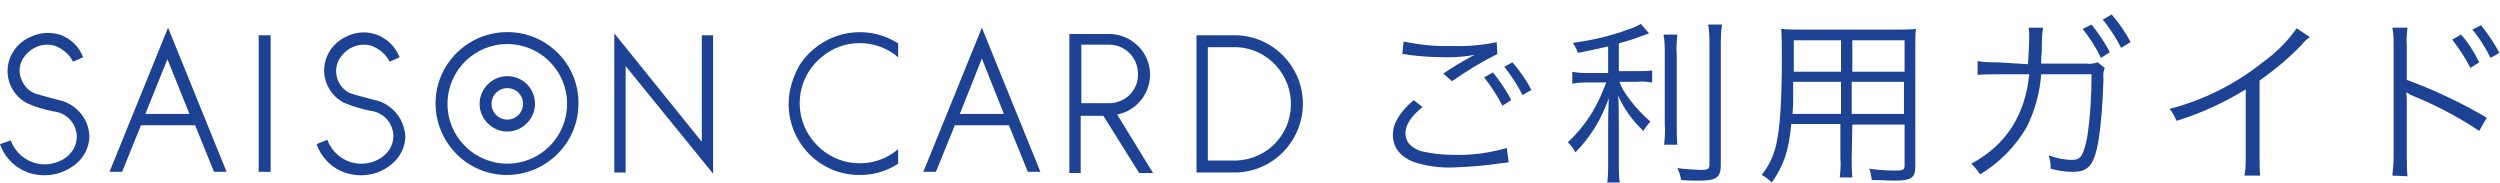 <?xml version="1.0" encoding="utf-8"?>
<!-- Generator: Adobe Illustrator 24.3.0, SVG Export Plug-In . SVG Version: 6.00 Build 0)  -->
<svg version="1.1" id="レイヤー_1" xmlns="http://www.w3.org/2000/svg" xmlns:xlink="http://www.w3.org/1999/xlink" x="0px"
	 y="0px" viewBox="0 0 397.2 29.1" style="enable-background:new 0 0 397.2 29.1;" xml:space="preserve">
<style type="text/css">
	.st0{clip-path:url(#SVGID_2_);}
	.st1{fill:#595757;}
	.st2{fill:#1D4294;}
</style>
<g>
	<defs>
		<rect id="SVGID_1_" y="-1.6" width="397.2" height="30.6"/>
	</defs>
	<clipPath id="SVGID_2_">
		<use xlink:href="#SVGID_1_"  style="overflow:visible;"/>
	</clipPath>
	<g id="文字" class="st0">
		<g>
			<path class="st1" d="M26.2-38.7c1.2,1.9,2.7,3.5,4.6,4.8c1.6,1.2,3.3,2.2,5.2,3c-0.4,0.4-0.7,0.9-0.9,1.4c-1.9-0.9-3.7-2-5.4-3.3
				c-1.7-1.3-3.1-2.8-4.3-4.5c-1.3,1.7-2.8,3.3-4.4,4.6c-1.5,1.2-3.2,2.3-5,3.1c-0.2-0.5-0.6-0.9-0.9-1.3c2.3-1,4.4-2.3,6.3-4
				c1.3-1.1,2.4-2.4,3.3-3.8H26.2z M33.6-26.8c-0.3,0.3-0.6,0.7-0.9,1l-4.4,5.4c-0.6,0.8-1,1.3-1.5,2l-1.6-0.9
				c0.6-0.6,1.2-1.2,1.8-1.8l4.4-5.3H20.3c-0.8,0-1.7,0-2.6,0.1v-1.7c0.9,0.1,1.7,0.1,2.6,0.1h9.9c0.8,0,1.7,0,2.5-0.1L33.6-26.8z
				 M20.8-32c0.6,0.1,1.2,0.1,1.8,0.1h5.9c0.6,0,1.3,0,1.9-0.1v1.5c-0.6-0.1-1.3-0.1-1.9-0.1h-5.8c-0.6,0-1.2,0-1.8,0.1L20.8-32z"/>
			<path class="st1" d="M49.2-38.1c-0.1,1-0.2,2-0.1,2.9c0,0.5,0,0.7,0,2.3c2.2,0,4.4-0.2,6.5-0.8l0.2,1.7c-0.4,0-0.9,0.1-1.3,0.2
				c-1.8,0.3-3.6,0.5-5.4,0.5c0.1,2.2,0.2,4.3,0.3,5.8c2.2,0.7,4.2,1.8,6,3.2c0.3,0.3,0.7,0.5,1,0.7l-1,1.6
				c-0.7-0.8-1.5-1.4-2.3-1.9c-1-0.6-2-1.2-3-1.7c-0.2-0.1-0.4-0.2-0.5-0.2c0.1,0.3,0.1,0.6,0.1,1c0,0.8-0.2,1.6-0.6,2.3
				c-0.7,1-2.1,1.5-4,1.5c-2.9,0-4.6-1.2-4.6-3.3c0-2.1,2.1-3.5,5.2-3.5c0.7,0,1.3,0.1,1.9,0.2c0.1,0,0.1,0,0.2,0c0,0,0,0,0.1,0
				c0-0.1,0-0.1,0-0.2v-0.1c-0.2-2.6-0.3-6.9-0.4-10.1c0-0.6,0-1.2-0.1-1.8H49.2z M45.7-24.8c-2.3,0-3.7,0.8-3.7,2.1
				c0,0.3,0.1,0.7,0.3,1c0.7,0.6,1.7,1,2.7,0.9c0.9,0.1,1.8-0.2,2.5-0.7c0.4-0.5,0.6-1.1,0.5-1.7c0-0.4,0-0.8-0.1-1.2
				C47.2-24.7,46.5-24.8,45.7-24.8z"/>
			<path class="st1" d="M66.4-38c-0.2,0.7-0.4,1.5-0.5,2.3c-0.4,2.3-0.7,4.7-0.7,5.8l0.1,0c0-0.2,0-0.2,0.2-0.6
				c0.2-1.2,0.7-2.3,1.4-3.3c1.2-1.9,2.7-2.9,4.5-2.9c1.5,0,2.8,0.8,3.6,2c1,1.6,1.5,3.5,1.3,5.4c0.2,3.7-1.8,7.1-5.2,8.8
				c-1.3,0.6-2.6,1-4,1.3c-0.2-0.6-0.5-1.1-0.9-1.5c1.6-0.2,3.1-0.6,4.5-1.4c2.6-1.5,3.8-3.8,3.8-7.4c0-3.6-1.2-5.7-3.4-5.7
				c-1.7,0-3.1,1.3-4.4,3.9c-0.8,1.5-1.2,3.2-1.2,5c0,0.1,0,0.2,0,0.5l-1.6,0.1V-26l0-0.4l0-2.3v-0.5c0.1-2.8,0.3-5.5,0.8-8.2
				c0-0.2,0.1-0.5,0.1-0.7L66.4-38z"/>
			<path class="st1" d="M83.6-24.6c1.7,1.4,3.2,2.9,4.5,4.7l-1.2,1.2c-1.2-1.8-2.7-3.5-4.4-4.9L83.6-24.6z"/>
			<path class="st1" d="M96.7-29.1c1.3,0.5,2.6,0.8,4,0.9c0.1-1.1,0.3-2.8,0.5-4c-1.1-0.1-2.2-0.3-3.3-0.6c-0.3-0.1-0.4-0.1-0.7-0.2
				l0.2-1.5c1.3,0.5,2.6,0.8,4,0.9c0.3-1.4,0.4-2.8,0.5-4.2V-38l1.8,0.2c-0.2,0.5-0.3,1-0.4,1.5c0,0.2,0,0.2-0.2,1.4
				c-0.1,0.5-0.1,0.7-0.2,1.3c0.6,0,0.9,0,1.3,0c1.4,0,2.7-0.1,4.1-0.4l-0.1,1.5c-0.4,0-0.4,0-1.6,0.1c-0.7,0.1-1.4,0.1-2,0.1
				c-0.4,0-0.7,0-2,0c-0.4,2.6-0.4,2.8-0.5,4c0.8,0,1.2,0,1.5,0c1.4,0,2.8-0.1,4.1-0.4l0,1.5c-0.2,0-0.3,0-0.6,0
				c-1,0.1-2.1,0.2-3.1,0.2c-0.6,0-0.9,0-1.9,0c0,0.1,0,0.3,0,0.4c0,0.5-0.1,1.3-0.1,1.7c-0.1,1,0.3,2,1,2.7c0.9,0.7,2,1,3.1,1
				c3,0,4.9-1.5,4.9-3.9c-0.1-1.6-0.9-3-2.1-3.9c0.6,0,1.1-0.2,1.6-0.4c1.6,1.7,2.1,2.8,2.1,4.4c0,3.1-2.6,5.3-6.5,5.3
				c-2.3,0-4.1-0.8-5-2.2c-0.5-0.9-0.7-2-0.7-3.1c0-0.5,0-1,0.1-1.5c0-0.3,0-0.3,0-0.5c-1.1-0.1-2.3-0.3-3.4-0.6
				c-0.2-0.1-0.5-0.1-0.7-0.1L96.7-29.1z"/>
			<path class="st1" d="M118.9-29.2c0.7-0.1,1.4-0.2,2.1-0.4c2.2-0.6,4.5-0.9,6.8-1c2.3,0,3.9,0.7,4.7,2.1c0.5,0.8,0.7,1.6,0.7,2.5
				c0,2.5-2,4.8-5.1,5.8c-1.5,0.5-3,0.7-4.6,0.8c-0.1-0.5-0.3-1.1-0.6-1.5c0.1,0,0.2,0,0.3,0c1.5,0,3-0.2,4.4-0.7
				c2.5-0.8,4.1-2.5,4.1-4.5c0-2-1.4-3.1-4.1-3.1c-2,0.1-4,0.4-5.9,0.9c-0.8,0.1-1.6,0.4-2.4,0.7L118.9-29.2z"/>
			<path class="st1" d="M145.1-38c0.3,2.5,0.9,5,1.7,7.4c1.3-0.5,1.9-0.8,5.4-2c0.5-0.2,1-0.4,1.4-0.6l0.7,1.7
				c-2.3,0.6-4.5,1.3-6.7,2.2c-3.8,1.5-5.5,3-5.5,4.8c0,2,1.7,2.8,6.1,2.8c2.2,0.1,4.3-0.2,6.4-0.8l0.2,1.9c-0.6,0-1.1,0-1.7,0.1
				c-1.6,0.2-3.3,0.3-4.9,0.3c-1.7,0.1-3.3-0.1-5-0.6c-1.7-0.4-2.8-1.9-2.8-3.7c0-1.5,0.8-2.9,2-3.8c0.9-0.7,1.9-1.3,2.9-1.8
				c-0.7-2-1.2-4.1-1.6-6.3c-0.1-0.5-0.2-1-0.4-1.4L145.1-38z"/>
			<path class="st1" d="M167-22c0,1.8-1.5,3.3-3.3,3.3c-1.8,0-3.3-1.5-3.3-3.3c0-1.8,1.5-3.3,3.3-3.3C165.5-25.4,167-23.9,167-22
				C167-22,167-22,167-22z M161.6-22c0,1.1,0.9,2.1,2.1,2.1s2.1-0.9,2.1-2.1s-0.9-2.1-2.1-2.1C162.6-24.1,161.6-23.2,161.6-22z"/>
			<path class="st1" d="M178.5-28c-1.5,1.2-2.1,2.2-2.1,3.3c0,1,0.6,1.8,1.9,2.2c1.3,0.3,2.7,0.5,4.1,0.4c2.3,0.1,4.5-0.2,6.7-0.8
				l0.2,1.8c-0.3,0-0.5,0.1-0.8,0.1c-2,0.3-4,0.5-6,0.5c-1.7,0.1-3.5-0.2-5.1-0.7c-1.5-0.4-2.5-1.8-2.5-3.4c0-1.5,0.8-2.9,2.6-4.3
				L178.5-28z M176.2-36.2c2,0.4,3.9,0.6,5.9,0.5c1.9,0.1,3.8-0.1,5.6-0.5l0.1,1.5c-2,0.9-3.9,2.1-5.6,3.4l-1.1-0.9
				c1-0.7,1.9-1.3,3-1.9c0.2-0.1,0.3-0.2,0.6-0.3c0.2-0.1,0.2-0.1,0.4-0.2c-1.1,0.2-2.2,0.3-3.4,0.3c-1.6,0-3.3-0.1-4.9-0.3
				c-0.2,0-0.5-0.1-0.7-0.1L176.2-36.2z"/>
			<path class="st1" d="M194.6-24.5c1.4-1.2,2.7-2.4,3.9-3.8c0-0.9,0.1-2.3,0.1-4.3c-1.2,0-2.3,0.1-3.5,0.3l-0.1-1.5
				c0.2,0,0.5,0,0.7,0c0.1,0,1-0.1,2.9-0.2c0.1-1.7,0.1-2.7,0.1-3c0-0.4,0-0.7-0.1-1.1l1.8,0c-0.2,1.3-0.3,2.6-0.3,4
				c0.2,0,0.3-0.1,0.4-0.1l0.6,0.7c-0.4,0.4-0.8,0.9-1.1,1.4c0,0.2,0,0.4,0,0.6c0,0.4,0,0.4,0,1.5c0,0.1,0,0.1,0,0.2
				c0,0.2,0,0.2,0,0.4l0,0c0.8-1,1.8-1.9,2.8-2.6c2-1.6,3.7-2.5,5-2.5c1.3-0.1,2.5,0.9,2.6,2.2c0,0.1,0,0.3,0,0.4
				c-0.1,1.1-0.2,2.2-0.5,3.3c-0.8,3.6-1,4.4-1,5.3c0,1,0.5,1.6,1.3,1.6c0.8-0.1,1.5-0.6,1.9-1.2c0.6-0.8,1-1.7,1.3-2.6
				c0.3,0.5,0.6,1.1,1,1.5c-0.4,0.8-0.8,1.5-1.4,2.2c-0.7,1-1.9,1.6-3.1,1.6c-0.6,0-1.1-0.2-1.6-0.5c-0.8-0.6-1.2-1.6-1-2.5
				c0-1.1,0-1.4,0.8-5.2c0.3-1.1,0.5-2.2,0.6-3.3c0-0.6-0.4-1.2-1.1-1.2c-0.1,0-0.1,0-0.2,0c-1.2,0.2-2.4,0.7-3.4,1.5
				c-1.5,1.1-3,2.4-4.3,3.8v4.8c0,1.2,0,2.5,0.1,3.7h-1.7c0.2-1.2,0.2-2.5,0.2-3.7c0-2.6,0-2.6,0.1-3.6h0c-0.1,0.2-0.2,0.4-0.4,0.5
				c-0.3,0.4-0.3,0.4-1.1,1.2c-0.2,0.3-0.6,0.6-0.9,1c-0.2,0.2-0.4,0.5-0.6,0.7L194.6-24.5z"/>
			<path class="st1" d="M218.5-32.5c0.8,0,3.1-0.3,4.9-0.6c0.4-1.6,0.6-3.1,0.7-4.7v-0.3l1.8,0.2c-0.2,0.7-0.3,1.4-0.4,2.1
				c-0.1,0.6-0.3,1.5-0.5,2.5c0.5,0,0.8-0.1,1.3-0.1c1.2-0.1,2.3,0.2,3.2,0.9c0.8,0.7,1.1,1.8,1.1,3.6c0,3.4-0.6,6.4-1.5,7.7
				c-0.5,0.7-1.3,1.1-2.2,1c-1.2-0.1-2.3-0.3-3.4-0.9c0-0.3,0.1-0.5,0-0.8c0-0.3,0-0.6-0.1-0.9c1,0.6,2.2,0.9,3.3,1
				c0.6,0,1-0.4,1.3-1.1c0.7-2,1-4.1,0.9-6.2c0-2.4-0.7-3.1-2.7-3.1c-0.5,0-1.1,0-1.6,0.1c-0.7,3.3-1.9,6.5-3.4,9.5
				c-0.3,0.5-0.8,1.4-1.5,2.7l-1.5-0.9c0.9-1.3,1.7-2.6,2.3-4c1.1-2.3,1.9-4.6,2.5-7.1c-1.9,0.3-3,0.5-3.2,0.5
				c-0.4,0.1-0.9,0.2-1.3,0.3L218.5-32.5z M233.2-34.5c2.1,2.2,3.7,4.9,4.7,7.9l-1.4,0.8c-0.8-3-2.4-5.8-4.6-8L233.2-34.5z"/>
			<path class="st1" d="M246.1-33.8c-0.2,0.8-0.4,1.6-0.5,2.5c-0.5,3.2-0.6,3.4-0.6,3.9c0,0.2,0,0.3-0.1,0.5l0,0
				c0.2-0.2,0.4-0.5,0.7-0.7c1.9-1.3,4.2-2,6.5-1.9c3.6,0,6,1.7,6,4.3c0,1.5-0.8,3-2,3.8c-1.6,1.1-3.6,1.6-5.6,1.5
				c-1.3,0-2.6-0.1-3.9-0.4c-0.4-0.1-0.4-0.1-1.8-0.4c0-0.1,0-0.3,0-0.4c0-0.5,0-0.9-0.2-1.4c1.8,0.7,3.7,1.1,5.7,1.1
				c3.7,0,6-1.5,6-3.8c0-1.8-1.6-2.9-4.3-2.9c-2.2,0-4.4,0.7-6.3,1.9c-0.3,0.3-0.6,0.6-0.9,0.9l-1.7,0c0.1-0.4,0.1-0.6,0.2-1.3
				c0.2-1.7,0.6-4.3,0.9-6.2c0.1-0.4,0.1-0.8,0.2-1.2L246.1-33.8z M247.1-37.7c2.4,1.2,4.9,2,7.6,2.5l-0.6,1.6
				c-1.5-0.3-2.9-0.8-4.4-1.3c-1.2-0.4-2.3-0.9-3.4-1.4L247.1-37.7z"/>
			<path class="st1" d="M264.1-29.1c1.3,0.5,2.6,0.8,4,0.9c0.1-1.1,0.3-2.8,0.5-4c-1.1-0.1-2.2-0.3-3.3-0.6
				c-0.3-0.1-0.4-0.1-0.7-0.2l0.2-1.5c1.3,0.5,2.6,0.8,4,0.9c0.3-1.4,0.4-2.8,0.5-4.2V-38l1.8,0.2c-0.2,0.5-0.3,1-0.4,1.5
				c0,0.2,0,0.2-0.2,1.4c-0.1,0.5-0.1,0.7-0.2,1.3c0.6,0,0.9,0,1.3,0c1.4,0,2.7-0.1,4.1-0.4l-0.1,1.5c-0.4,0-0.4,0-1.6,0.1
				c-0.7,0.1-1.4,0.1-2,0.1c-0.4,0-0.7,0-2,0c-0.4,2.6-0.4,2.8-0.5,4c0.8,0,1.2,0,1.5,0c1.4,0,2.8-0.1,4.1-0.4l0,1.5
				c-0.2,0-0.3,0-0.6,0c-1,0.1-2.1,0.2-3.1,0.2c-0.6,0-0.9,0-1.9,0c0,0.1,0,0.3,0,0.4c0,0.5-0.1,1.3-0.1,1.7c-0.1,1,0.3,2,1,2.7
				c0.9,0.7,2,1,3.1,1c3,0,4.9-1.5,4.9-3.9c-0.1-1.6-0.9-3-2.1-3.9c0.6,0,1.1-0.2,1.6-0.4c1.6,1.7,2.1,2.8,2.1,4.4
				c0,3.1-2.6,5.3-6.5,5.3c-2.3,0-4.1-0.8-5-2.2c-0.5-0.9-0.7-2-0.7-3.1c0-0.5,0-1,0.1-1.5c0-0.3,0-0.3,0-0.5
				c-1.1-0.1-2.3-0.3-3.4-0.6c-0.2-0.1-0.5-0.1-0.7-0.1L264.1-29.1z"/>
			<path class="st1" d="M286.2-24.6c1.7,1.4,3.2,2.9,4.5,4.7l-1.2,1.2c-1.2-1.8-2.7-3.5-4.4-4.9L286.2-24.6z"/>
			<path class="st1" d="M308.9-35.1l0-1.6c0-0.4,0-0.9-0.1-1.3h1.7c-0.1,0.9-0.1,1.9-0.1,2.8v0.2c0.8,0,0.9,0,1.3,0l3.9,0
				c0.5,0,1,0,1.5-0.1v1.6c-1.4-0.1-2.8-0.2-4.3-0.1c-0.3,0-0.6,0-2.4,0v4.4c0.4,0.8,0.5,1.7,0.5,2.6c0,2.3-1.1,4.5-3,5.8
				c-1.1,0.8-2.3,1.4-3.5,1.8c-0.2-0.5-0.6-1-1-1.4c4.1-1.2,6-3.3,6.1-6.4c-0.1,0.4-0.3,0.8-0.6,1.1c-0.7,0.8-1.7,1.2-2.8,1.2
				c-1.9,0.1-3.6-1.3-3.7-3.3c0-0.1,0-0.2,0-0.3c0-2.1,1.7-3.7,3.7-3.7c0.1,0,0.2,0,0.2,0c1,0,1.9,0.3,2.6,1c0-0.4,0-0.4,0-1.2
				c0-0.1,0-0.3,0-0.6v-1.2c-3.5,0-9.8,0.4-10.5,0.6l-0.1-1.6c0.4,0,0.6,0,0.9,0c0.6,0,0.6,0,4.2-0.1c2.3-0.1,4.2-0.2,5.4-0.2V-35.1
				z M303.9-28c0,1.2,0.9,2.2,2.1,2.2c0.1,0,0.1,0,0.2,0c1.4,0.1,2.6-1,2.6-2.4c0-0.1,0-0.2,0-0.2c0-0.7-0.3-1.3-0.9-1.6
				c-0.5-0.2-1-0.3-1.5-0.3c-1.3-0.1-2.4,0.9-2.5,2.2C303.9-28,303.9-28,303.9-28z M313.4-39.3c0.9,0.9,1.6,1.9,2.2,3l-1.1,0.7
				c-0.6-1.1-1.4-2.2-2.2-3.1L313.4-39.3z M316.5-39.7c0.9,1,1.7,2.1,2.3,3.3l-1.1,0.6c-0.6-1.2-1.4-2.3-2.3-3.3L316.5-39.7z"/>
			<path class="st1" d="M323.1-29.2c0.7-0.1,1.4-0.2,2.1-0.4c2.2-0.6,4.5-0.9,6.8-1c2.3,0,3.9,0.7,4.7,2.1c0.5,0.8,0.7,1.6,0.7,2.5
				c0,2.5-2,4.8-5.1,5.8c-1.5,0.5-3,0.7-4.6,0.8c-0.1-0.5-0.3-1.1-0.6-1.5c0.1,0,0.2,0,0.3,0c1.5,0,3-0.2,4.4-0.7
				c2.5-0.8,4.1-2.5,4.1-4.5c0-2-1.4-3.1-4.1-3.1c-2,0.1-4,0.4-5.9,0.9c-0.8,0.1-1.6,0.4-2.4,0.7L323.1-29.2z"/>
			<path class="st1" d="M349.3-38c0.3,2.5,0.9,5,1.7,7.4c1.3-0.5,1.9-0.8,5.4-2c0.5-0.2,1-0.4,1.4-0.6l0.7,1.7
				c-2.3,0.6-4.5,1.3-6.7,2.2c-3.8,1.5-5.5,3-5.5,4.8c0,2,1.7,2.8,6.1,2.8c2.2,0.1,4.3-0.2,6.4-0.8l0.2,1.9c-0.6,0-1.1,0-1.7,0.1
				c-1.6,0.2-3.3,0.3-4.9,0.3c-1.7,0.1-3.3-0.1-5-0.6c-1.7-0.4-2.8-1.9-2.8-3.7c0-1.5,0.8-2.9,2-3.8c0.9-0.7,1.9-1.3,2.9-1.8
				c-0.7-2-1.2-4.1-1.6-6.3c-0.1-0.5-0.2-1-0.4-1.4L349.3-38z"/>
			<path class="st1" d="M371.3-22c0,1.8-1.5,3.3-3.3,3.3s-3.3-1.5-3.3-3.3c0-1.8,1.5-3.3,3.3-3.3C369.8-25.4,371.3-23.9,371.3-22
				C371.3-22,371.3-22,371.3-22z M365.9-22c0,1.1,0.9,2.1,2.1,2.1c1.1,0,2.1-0.9,2.1-2.1c0-1.1-0.9-2.1-2.1-2.1l0,0
				C366.8-24.1,365.9-23.2,365.9-22z"/>
		</g>
		<g>
			<g>
				<path class="st2" d="M226,17c-1.8,1.5-2.7,2.8-2.7,4.2c0,1.3,0.8,2.2,2.4,2.8c1.7,0.4,3.4,0.6,5.2,0.6c2.9,0.1,5.8-0.3,8.5-1.1
					l0.3,2.3c-0.3,0-0.6,0.1-1,0.1c-2.5,0.4-5.1,0.6-7.7,0.7c-2.2,0.1-4.4-0.2-6.5-0.9c-2.1-0.9-3.2-2.3-3.2-4.3
					c0-1.8,1.1-3.6,3.3-5.5L226,17z M223,6.6c2.5,0.5,5,0.8,7.6,0.7c2.4,0.1,4.8-0.1,7.2-0.6l0.1,1.9c-2.5,1.2-4.9,2.7-7.2,4.3
					l-1.4-1.2c1.6-1.1,3.3-2.1,5-3c-1.4,0.3-2.9,0.4-4.3,0.4c-2.1,0-4.2-0.1-6.3-0.4c-0.5-0.1-0.5-0.1-0.9-0.1L223,6.6z M237.2,11.5
					c1.1,1.4,2.1,2.8,2.9,4.4l-1.4,0.9c-0.8-1.6-1.8-3.1-2.9-4.5L237.2,11.5z M240.3,9.9c1.2,1.4,2.2,2.8,3,4.4l-1.4,0.8
					c-0.8-1.6-1.8-3.1-2.9-4.5L240.3,9.9z"/>
				<path class="st2" d="M255.4,7.4c-1.8,0.4-2.6,0.6-4.7,1c-0.2-0.6-0.5-1.1-0.8-1.6c3.1-0.4,6.1-1.1,9-2.2
					c0.7-0.2,1.3-0.5,1.8-0.8l1.3,1.5c-0.5,0.2-0.5,0.2-1.1,0.4c-1.3,0.5-2.3,0.8-3.7,1.2v4.4h2.8c0.8,0,1.7,0,2.5-0.1v1.9
					c-0.8-0.1-1.7-0.2-2.5-0.1h-2.7c0.3,0.9,0.8,1.7,1.4,2.5c1,1.4,2.2,2.7,3.5,3.8c-0.4,0.5-0.8,1-1.1,1.5c-1.7-1.6-3.1-3.5-4-5.6
					c0.1,1.6,0.1,3.5,0.1,4.8v5.9c0,1.2,0,2.3,0.2,3.5h-2.1c0.2-1.1,0.2-2.3,0.2-3.5v-5.5c0-1.6,0-2.4,0.1-4.8
					c-1.1,3.2-2.9,6.2-5.3,8.6c-0.3-0.6-0.7-1.1-1.2-1.6c1.5-1.4,2.8-3,3.9-4.8c0.9-1.5,1.6-3.1,2.2-4.7h-2.7c-0.9,0-1.8,0-2.7,0.2
					v-1.9c0.9,0.2,1.8,0.2,2.7,0.2h3V7.4z M266.5,5.5c-0.1,1.1-0.2,2.2-0.1,3.2v11c0,1.1,0,2.2,0.1,3.3h-2.1
					c0.1-1.1,0.2-2.2,0.1-3.3v-11c0-1.1,0-2.2-0.2-3.2L266.5,5.5z M273.6,3.9c-0.2,1.2-0.2,2.4-0.2,3.6v18.7c0,2-0.7,2.5-3.4,2.5
					c-0.8,0-2,0-2.9-0.1c-0.1-0.6-0.3-1.3-0.6-1.9c1.2,0.2,2.4,0.2,3.7,0.3c1.1,0,1.4-0.1,1.4-0.9V7.5c0-1.2,0-2.4-0.2-3.6
					L273.6,3.9z"/>
				<path class="st2" d="M294.2,25.1c0,1,0,2.1,0.1,3.1h-2c0.1-1,0.2-2.1,0.1-3.1v-5.4h-7.8c-0.4,4.3-1.2,6.6-3.1,9.3
					c-0.5-0.5-1-0.9-1.6-1.2c1.1-1.4,1.9-3,2.3-4.8c0.6-2.6,0.9-6.8,0.9-13.8c0-1.5,0-3.1-0.1-4.6c1,0.1,2.1,0.1,3.1,0.1h15.3
					c1,0,2,0,3-0.1c-0.1,0.9-0.1,1.9-0.1,2.8v19.1c0,1.8-0.7,2.2-3.4,2.2c-0.9,0-2.3-0.1-3.5-0.1c-0.1-0.6-0.2-1.3-0.4-1.8
					c1.3,0.2,2.7,0.3,4.1,0.3c1.3,0,1.5-0.1,1.5-0.9v-6.4h-8.3L294.2,25.1z M284.9,13c0,0.8,0,1.5,0,1.9c0,1.8,0,1.9-0.1,3.2h7.7V13
					H284.9z M292.5,6.4H285v3.4l0,1.6h7.5V6.4z M302.6,11.4v-5h-8.3v5H302.6z M294.2,18.1h8.3V13h-8.3V18.1z"/>
				<path class="st2" d="M322.2,10.2c0.1-1.5,0.2-3,0.2-4.3c0-0.5,0-1-0.1-1.5l2.3,0c-0.2,1.2-0.2,2.4-0.2,3.7c-0.1,1-0.1,1.3-0.1,2
					l7.1,0c0.6,0.1,1.3,0,1.9-0.2l1.1,0.9c-0.2,0.5-0.3,1.1-0.2,1.7c-0.1,3.3-0.3,6.7-0.8,9.9c-0.7,3.9-1.6,4.9-4.1,4.9
					c-1.2,0-2.4-0.2-3.5-0.5v-0.3c0-0.6-0.1-1.2-0.3-1.8c1.2,0.4,2.4,0.7,3.7,0.7c1.4,0,1.8-0.7,2.4-3.5c0.5-3.3,0.7-6.7,0.7-10.1
					l-8,0c-0.2,2.9-1,5.8-2.3,8.4c-1.8,3.1-4.4,5.7-7.4,7.5c-0.4-0.6-0.9-1.2-1.4-1.7c5.5-2.9,8.6-7.8,9.2-14.2l-5.2,0
					c-1,0-2,0-3,0.1l0-2.2c1,0.2,2,0.2,3.1,0.2L322.2,10.2z M332.3,3.9c1.1,1.4,2.1,2.8,2.9,4.4l-1.4,0.9C333,7.5,332,6,330.9,4.6
					L332.3,3.9z M335.5,2.3c1.2,1.4,2.2,2.8,3,4.4L337,7.6c-0.8-1.6-1.8-3.1-2.9-4.5L335.5,2.3z"/>
				<path class="st2" d="M367,5.9c-0.5,0.3-0.9,0.7-1.3,1.2c-2,2.1-4.3,4-6.7,5.7v12.1c0,1,0,2,0.1,3h-2.5c0.2-1,0.2-2,0.2-3V14.2
					c-3.4,2.1-7.1,3.8-11,5c-0.3-0.7-0.6-1.3-1.1-1.9c5.4-1.4,10.4-3.9,14.8-7.4c2.1-1.5,3.9-3.3,5.4-5.4L367,5.9z"/>
				<path class="st2" d="M380.1,27.9c0.1-1,0.2-2,0.2-3V7.3c0-1,0-1.9-0.2-2.9h2.4c-0.1,1-0.2,2-0.1,3v5.3c4.4,1.6,8.6,3.6,12.7,6
					l-1.2,2.1c-3.3-2.2-6.9-4.1-10.6-5.6c-0.3-0.1-0.6-0.3-0.9-0.5l-0.1,0c0.1,0.6,0.1,1.1,0.1,1.7v8.6c0,1,0,2,0.1,3L380.1,27.9z
					 M391,5.5c1.2,1.3,2.1,2.8,2.9,4.4l-1.4,0.9c-0.8-1.6-1.8-3.1-2.9-4.5L391,5.5z M394.2,4c1.1,1.4,2.1,2.9,2.9,4.4l-1.4,0.8
					c-0.8-1.6-1.7-3.1-2.9-4.5L394.2,4z"/>
			</g>
			<g>
				<polygon class="st2" points="111.5,5.6 111.5,22.4 111.4,22.4 97.6,5.3 97.6,27.4 99.4,27.4 99.4,10.5 113.3,27.6 113.3,5.6 
									"/>
				<path class="st2" d="M80.6,5.1c-6.3,0-11.4,5.1-11.4,11.3c0,6.3,5.1,11.4,11.3,11.4c6.3,0,11.4-5.1,11.4-11.3c0,0,0,0,0,0
					C92,10.2,86.9,5.1,80.6,5.1 M80.6,26c-5.2,0-9.5-4.2-9.5-9.5S75.4,7,80.6,7s9.5,4.2,9.5,9.5c0,0,0,0,0,0
					C90.1,21.7,85.9,26,80.6,26C80.6,26,80.6,26,80.6,26"/>
				<path class="st2" d="M80.6,12.1c-2.4,0-4.4,2-4.4,4.4s2,4.4,4.4,4.4c2.4,0,4.4-2,4.4-4.4C85,14.1,83.1,12.1,80.6,12.1
					C80.6,12.1,80.6,12.1,80.6,12.1 M80.6,19c-1.4,0-2.5-1.1-2.5-2.5c0-1.4,1.1-2.5,2.5-2.5c1.4,0,2.5,1.1,2.5,2.5c0,0,0,0,0,0
					C83.1,17.9,82,19,80.6,19"/>
				<path class="st2" d="M10.1,16.1c-1.5-0.4-3.1-0.8-4.4-1.2c-1.5-0.5-2.5-2-2.6-3.6c0-0.8,0.2-1.5,0.7-2.2c1.1-1.6,3.1-2.4,5-1.8
					c1.2,0.5,2.2,1.3,2.8,2.5l1.6-0.7c-0.6-1.7-2-3-3.7-3.6C8.1,5.1,6.5,5.1,5,5.8c-2.3,0.9-3.8,3.1-3.8,5.5c0,2.1,1.2,4.1,3.1,5.1
					c1.3,0.6,2.7,1,4.2,1.3c2,0.2,3.6,1.8,3.7,3.9v0.1c0,3.1-3.4,4.9-6.2,4.3c-2-0.4-3.6-1.8-4.3-3.7L0,22.9
					c0.8,2.3,2.7,4.1,5.1,4.7c2.4,0.6,4.9,0.1,6.9-1.5c1.4-1.1,2.2-2.8,2.2-4.5C14.1,19.1,12.5,17,10.1,16.1"/>
				<path class="st2" d="M60.3,16.1c-1.4-0.4-3.1-0.8-4.4-1.2c-1.5-0.5-2.5-2-2.5-3.6c0-0.8,0.2-1.5,0.7-2.2c1.1-1.6,3.1-2.4,5-1.8
					c1.2,0.5,2.2,1.3,2.8,2.5l1.6-0.7c-1.3-3.2-4.8-4.8-8-3.5c-0.1,0-0.2,0.1-0.2,0.1c-2.3,0.9-3.8,3.1-3.8,5.5
					c0,2.1,1.2,4.1,3.1,5.1c1.4,0.6,2.8,1,4.2,1.3c2,0.2,3.6,1.8,3.7,3.9v0.1c0,3.1-3.4,4.9-6.2,4.3c-2-0.4-3.6-1.8-4.3-3.7
					l-1.7,0.7c0.8,2.3,2.7,4.1,5.1,4.7c2.4,0.6,4.9,0.1,6.8-1.5c1.4-1.1,2.2-2.8,2.2-4.5C64.2,19.1,62.7,17,60.3,16.1"/>
				<rect x="41.1" y="5.6" class="st2" width="1.9" height="21.7"/>
				<path class="st2" d="M26.7,4.4l-9.3,22.9h2l3-7.4H31l3,7.4l0,0h2v0L26.7,4.4z M23.1,18.1l3.5-8.7l3.5,8.7H23.1z"/>
				<path class="st2" d="M177.5,18.2c3.5-0.7,5.8-4.1,5.1-7.6c-0.6-3-3.3-5.2-6.4-5.2h0l-6.3,0v22.1h1.8v-9.1h3.6l5.7,9.1h2.2
					L177.5,18.2L177.5,18.2z M176.2,16.4h-4.4V7.1h4.4l0,0c2.6,0,4.6,2.1,4.6,4.6C180.9,14.3,178.8,16.4,176.2,16.4L176.2,16.4z"/>
				<path class="st2" d="M196.5,5.6l-6.4,0v0l0,21.8h6.4c6-0.2,10.7-5.3,10.5-11.3C206.8,10.4,202.2,5.8,196.5,5.6 M196.5,25.5
					l-4.6,0V7.5h4.6c5,0.2,8.8,4.5,8.6,9.4C204.9,21.6,201.2,25.3,196.5,25.5"/>
				<path class="st2" d="M156,4.4l-9.3,22.9h2l3-7.4h8.6l3,7.4h2L156,4.4z M152.5,18.1l3.5-8.8l3.5,8.8H152.5z"/>
				<path class="st2" d="M125.3,16.5c0,6.3,5.1,11.4,11.4,11.3c2.1,0,4.2-0.6,6-1.8l0-2.3c-4,3.4-10,2.9-13.4-1.2
					c-3.4-4-2.9-10,1.2-13.4c3.5-3,8.7-3,12.2,0V6.9c-5.3-3.4-12.3-1.8-15.7,3.5C126,12.2,125.3,14.3,125.3,16.5"/>
			</g>
		</g>
	</g>
</g>
</svg>
